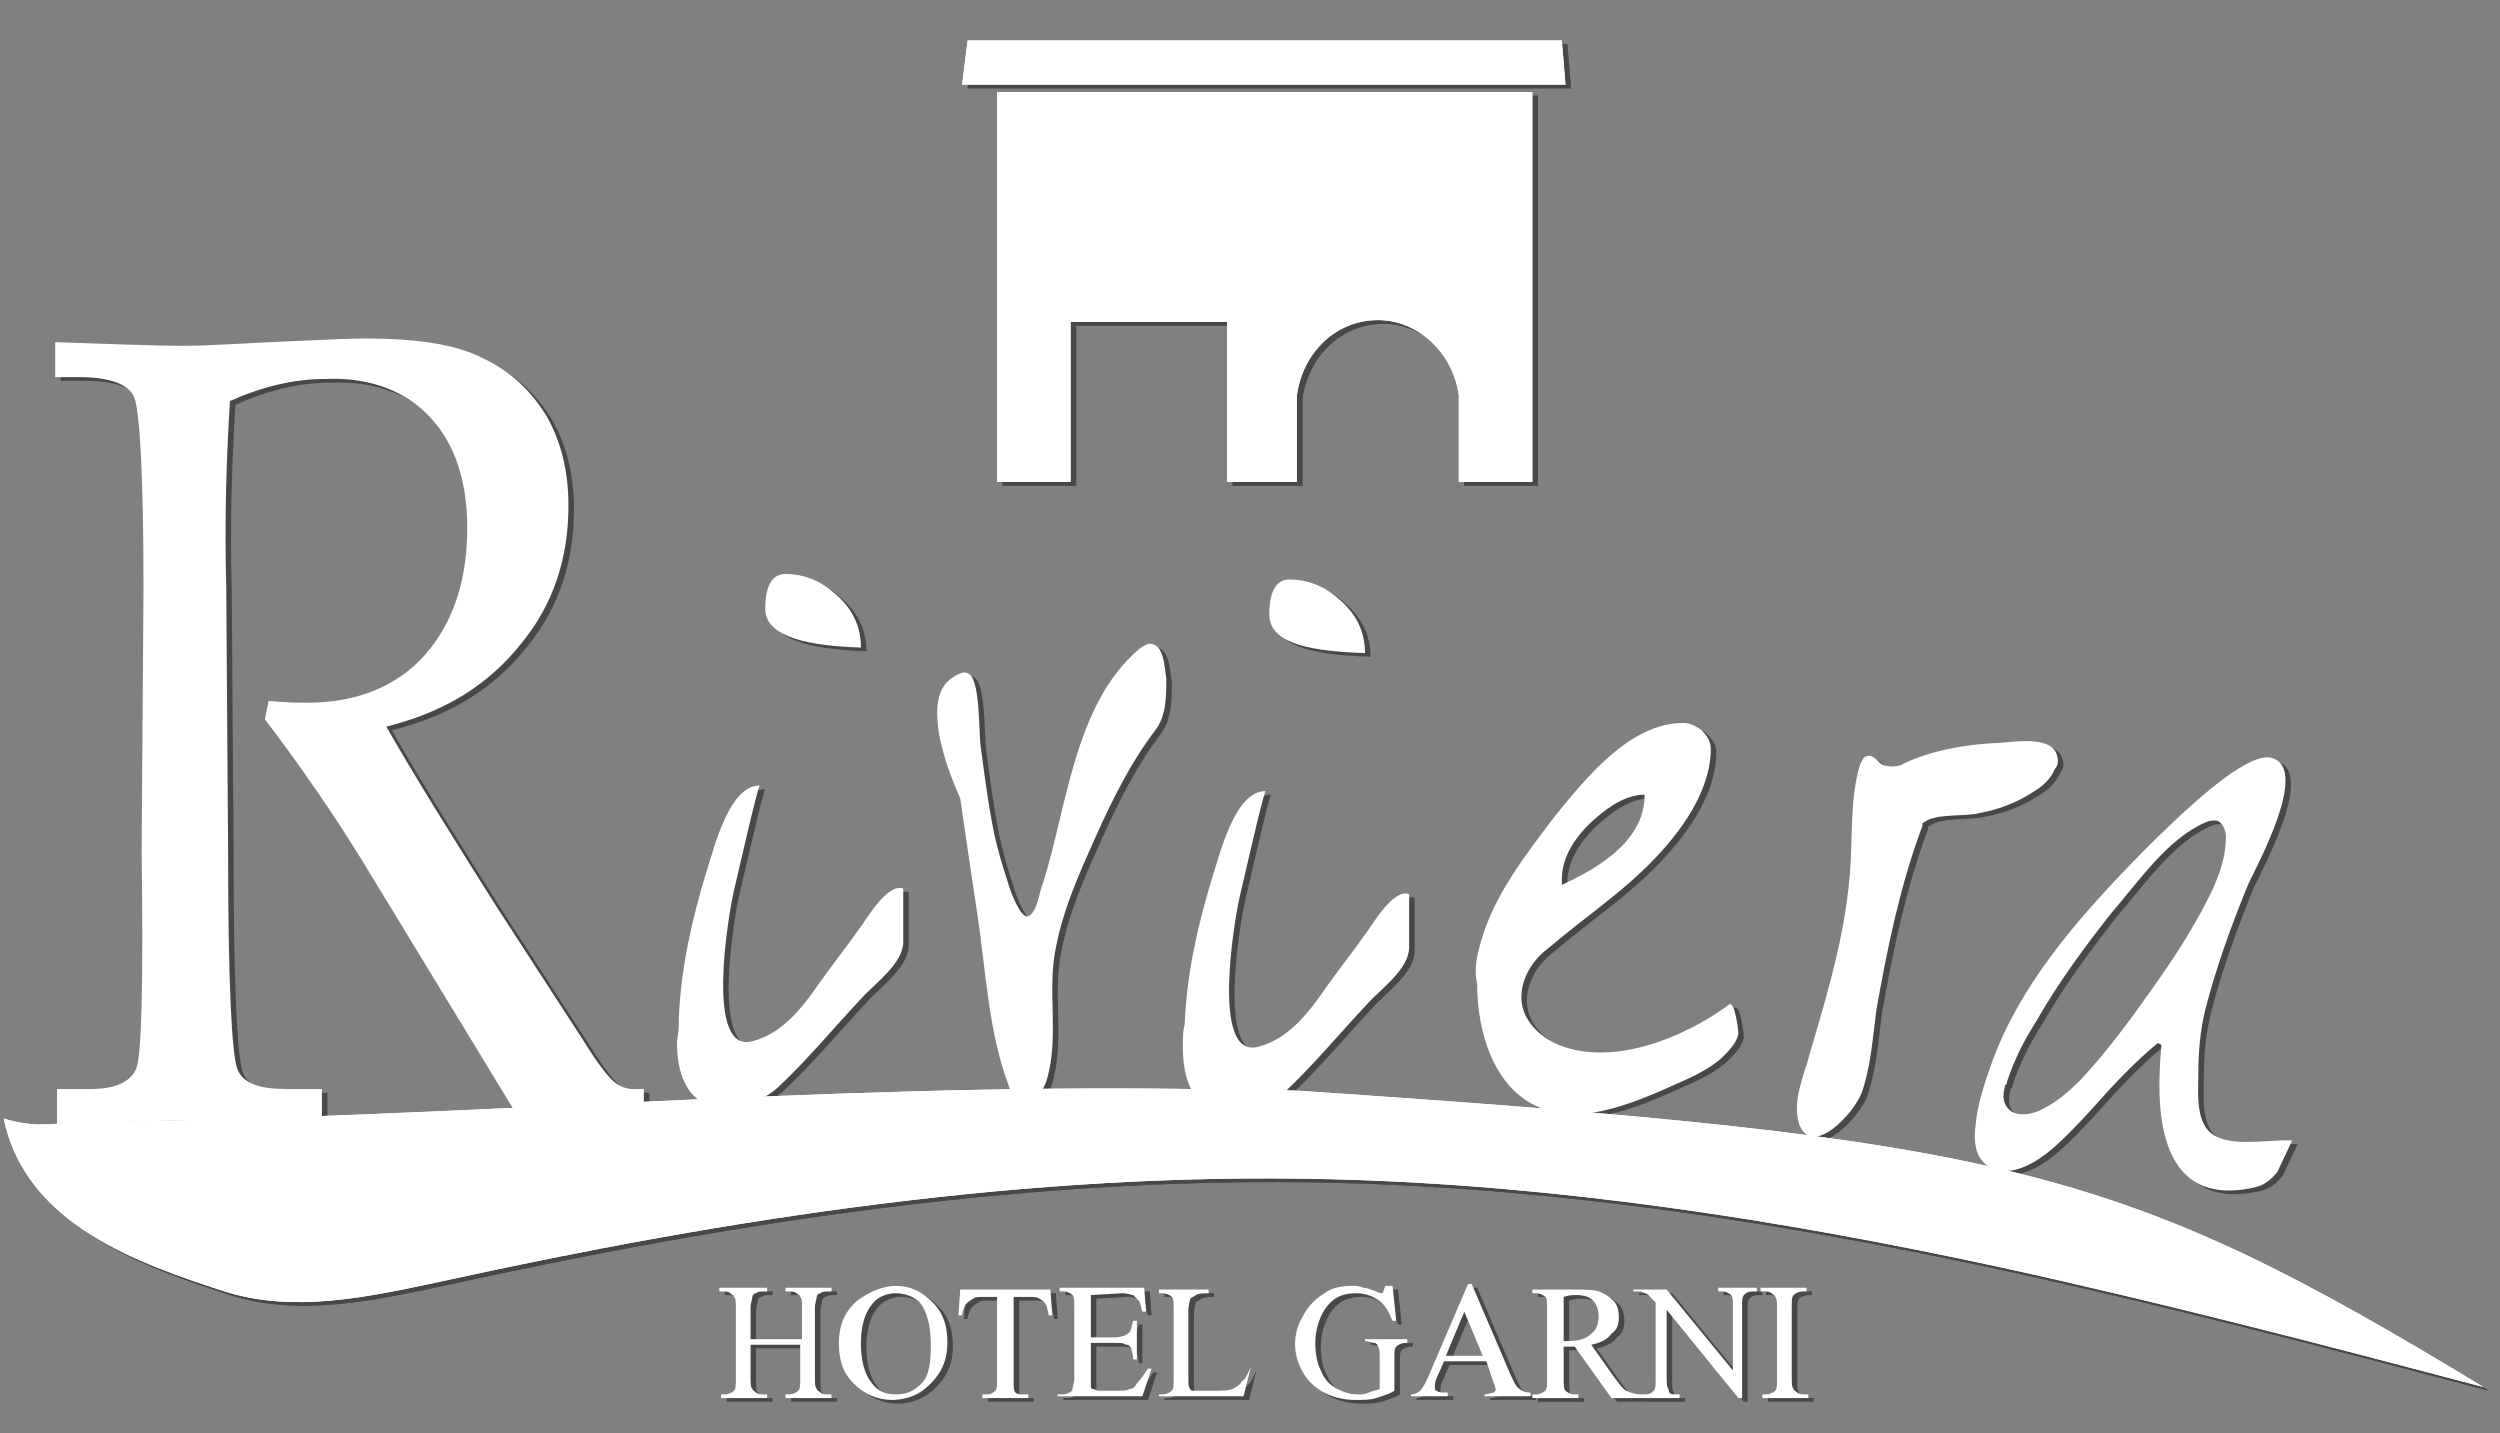 <?xml version="1.0" encoding="utf-8"?>
<!-- Generator: Adobe Illustrator 23.1.1, SVG Export Plug-In . SVG Version: 6.00 Build 0)  -->
<svg version="1.1" id="Livello_1" xmlns="http://www.w3.org/2000/svg" xmlns:xlink="http://www.w3.org/1999/xlink" x="0px" y="0px"
	 viewBox="0 0 135.9 77.9" style="enable-background:new 0 0 135.9 77.9;" xml:space="preserve">
<rect x="0" y="0" width="135.9" height="77.9" fill="#808080" stroke="none"/>
<style type="text/css">
	.st0{opacity:0.63;}
	.st1{fill:#272828;}
	.st2{fill-rule:evenodd;clip-rule:evenodd;fill:#272828;}
	.st3{fill:#FFFFFF;}
	.st4{fill-rule:evenodd;clip-rule:evenodd;fill:#FFFFFF;}
	.st5{fill-rule:evenodd;clip-rule:evenodd;fill:#E5EDEE;}
</style>
<g class="st0">
	<g>
		<g>
			<g>
				<path class="st1" d="M41.2,73h2.7v-1.7c0-0.3,0-0.5-0.1-0.6c0-0.1-0.1-0.1-0.2-0.2c-0.1-0.1-0.3-0.1-0.4-0.1H43v-0.2h2.5v0.2
					h-0.2c-0.1,0-0.3,0-0.4,0.1c-0.1,0-0.2,0.1-0.2,0.2s-0.1,0.3-0.1,0.6v3.8c0,0.3,0,0.5,0.1,0.6c0,0.1,0.1,0.1,0.2,0.2
					C45,76,45.2,76,45.3,76h0.2v0.2H43V76h0.2c0.2,0,0.4-0.1,0.5-0.2s0.1-0.3,0.1-0.7v-1.8h-2.7v1.8c0,0.3,0,0.5,0.1,0.6
					c0,0.1,0.1,0.1,0.2,0.2c0.1,0.1,0.3,0.1,0.4,0.1H42v0.2h-2.5V76h0.2c0.2,0,0.4-0.1,0.5-0.2s0.1-0.3,0.1-0.7v-3.8
					c0-0.3,0-0.5-0.1-0.6c0-0.1-0.1-0.1-0.2-0.2c-0.1-0.1-0.3-0.1-0.4-0.1h-0.2v-0.2H42v0.2h-0.2c-0.1,0-0.3,0-0.4,0.1
					c-0.1,0-0.2,0.1-0.2,0.2s-0.1,0.3-0.1,0.6V73H41.2z"/>
				<path class="st1" d="M49,70.1c0.8,0,1.4,0.3,2,0.9s0.8,1.3,0.8,2.2c0,0.9-0.3,1.6-0.9,2.2c-0.6,0.6-1.3,0.9-2.1,0.9
					s-1.5-0.3-2.1-0.9s-0.8-1.3-0.8-2.2c0-0.9,0.3-1.7,1-2.3C47.6,70.4,48.3,70.1,49,70.1z M49,70.5c-0.5,0-1,0.2-1.3,0.6
					c-0.4,0.5-0.6,1.2-0.6,2.1c0,1,0.2,1.7,0.6,2.2C48,75.8,48.4,76,49,76s1-0.2,1.4-0.6s0.5-1.1,0.5-2.1s-0.2-1.8-0.6-2.3
					C50,70.7,49.5,70.5,49,70.5z"/>
				<path class="st1" d="M57.4,70.3l0.1,1.4h-0.2c0-0.2-0.1-0.4-0.1-0.5c-0.1-0.2-0.2-0.3-0.4-0.4c-0.1-0.1-0.3-0.1-0.6-0.1h-0.8
					v4.5c0,0.4,0,0.6,0.1,0.7S55.8,76,56,76h0.2v0.2h-2.5V76h0.2c0.3,0,0.4-0.1,0.5-0.2s0.1-0.3,0.1-0.6v-4.5h-0.7
					c-0.3,0-0.5,0-0.6,0.1c-0.2,0.1-0.3,0.2-0.4,0.3c-0.1,0.2-0.2,0.4-0.2,0.6h-0.2l0.1-1.4H57.4z"/>
				<path class="st1" d="M59.6,70.6v2.3h1.3c0.3,0,0.6-0.1,0.7-0.2c0.2-0.1,0.2-0.4,0.3-0.7h0.2v2.1h-0.2c0-0.3-0.1-0.5-0.1-0.6
					c-0.1-0.1-0.1-0.2-0.3-0.2c-0.1-0.1-0.3-0.1-0.6-0.1h-1.3v1.9c0,0.3,0,0.4,0,0.5s0.1,0.1,0.1,0.1c0.1,0,0.2,0.1,0.3,0.1h1
					c0.3,0,0.6,0,0.7-0.1c0.2,0,0.3-0.1,0.4-0.3c0.2-0.2,0.4-0.5,0.6-0.8h0.2l-0.5,1.5h-4.6V76H58c0.1,0,0.3,0,0.4-0.1
					c0.1,0,0.2-0.1,0.2-0.2s0.1-0.3,0.1-0.6v-3.8c0-0.4,0-0.6-0.1-0.7s-0.3-0.2-0.5-0.2h-0.2v-0.2h4.6l0.1,1.3h-0.2
					c-0.1-0.3-0.1-0.5-0.2-0.6c-0.1-0.1-0.2-0.2-0.3-0.3c-0.1,0-0.3-0.1-0.6-0.1L59.6,70.6L59.6,70.6z"/>
				<path class="st1" d="M68.3,74.5L68.3,74.5l-0.4,1.6h-4.6V76h0.2c0.2,0,0.4-0.1,0.5-0.2c0.1-0.1,0.1-0.3,0.1-0.6v-3.8
					c0-0.4,0-0.6-0.1-0.7s-0.3-0.2-0.5-0.2h-0.2v-0.2H66v0.2c-0.3,0-0.5,0-0.7,0.1c-0.1,0.1-0.2,0.1-0.3,0.2c0,0.1-0.1,0.3-0.1,0.7
					v3.7c0,0.2,0,0.4,0.1,0.5c0,0.1,0.1,0.1,0.2,0.1s0.3,0,0.7,0h0.4c0.5,0,0.8,0,1-0.1s0.4-0.2,0.5-0.4
					C68,75.2,68.1,74.9,68.3,74.5z"/>
				<path class="st1" d="M76,70.1l0.2,1.9H76c-0.2-0.5-0.4-0.8-0.6-1c-0.4-0.3-0.8-0.5-1.4-0.5c-0.8,0-1.3,0.3-1.7,0.9
					c-0.3,0.5-0.5,1.1-0.5,1.8c0,0.6,0.1,1.1,0.3,1.5c0.2,0.5,0.5,0.8,0.9,1s0.7,0.3,1.1,0.3c0.2,0,0.4,0,0.6-0.1s0.4-0.1,0.6-0.2
					V74c0-0.3,0-0.5-0.1-0.6c0-0.1-0.1-0.2-0.2-0.2s-0.3-0.1-0.5-0.1V73h2.3v0.2h-0.1c-0.2,0-0.4,0.1-0.5,0.2s-0.1,0.3-0.1,0.6v1.8
					c-0.3,0.2-0.7,0.3-1,0.4s-0.7,0.1-1.1,0.1c-1.1,0-2-0.4-2.6-1.1c-0.4-0.5-0.7-1.2-0.7-1.9c0-0.5,0.1-1,0.4-1.5
					c0.3-0.6,0.7-1,1.2-1.3c0.4-0.3,0.9-0.4,1.5-0.4c0.2,0,0.4,0,0.6,0.1c0.2,0,0.4,0.1,0.7,0.2c0.2,0.1,0.3,0.1,0.3,0.1
					s0.1,0,0.1-0.1s0.1-0.2,0.1-0.3L76,70.1L76,70.1z"/>
				<path class="st1" d="M81.1,74.2h-2.3l-0.4,0.9c-0.1,0.2-0.1,0.4-0.1,0.5s0,0.2,0.1,0.2c0.1,0.1,0.3,0.1,0.6,0.1v0.2h-2V76
					c0.2,0,0.4-0.1,0.5-0.2s0.3-0.4,0.5-0.9l2.1-4.9h0.2l2.1,4.9c0.2,0.4,0.3,0.7,0.5,0.8c0.1,0.1,0.3,0.2,0.6,0.2v0.2H81V76
					c0.2,0,0.4-0.1,0.5-0.1c0.1-0.1,0.1-0.1,0.1-0.2s-0.1-0.3-0.2-0.6L81.1,74.2z M80.9,73.9l-1-2.4l-1,2.4H80.9z"/>
				<path class="st1" d="M89.5,76.2h-1.6l-2-2.8c-0.1,0-0.3,0-0.4,0h-0.1h-0.1v1.7c0,0.4,0,0.6,0.1,0.7s0.3,0.2,0.5,0.2h0.2v0.2
					h-2.5V76h0.2c0.2,0,0.4-0.1,0.5-0.2s0.1-0.3,0.1-0.6v-3.8c0-0.4,0-0.6-0.1-0.7s-0.3-0.2-0.5-0.2h-0.2v-0.2h2.2
					c0.6,0,1.1,0,1.4,0.1s0.6,0.3,0.8,0.5c0.2,0.2,0.3,0.5,0.3,0.9s-0.1,0.7-0.4,0.9c-0.2,0.3-0.6,0.5-1.1,0.6L88,75
					c0.3,0.4,0.5,0.7,0.7,0.8c0.2,0.1,0.5,0.2,0.8,0.2V76.2z M85.3,73.1C85.4,73.1,85.4,73.1,85.3,73.1h0.2c0.6,0,1-0.1,1.3-0.4
					c0.3-0.2,0.4-0.6,0.4-0.9c0-0.4-0.1-0.7-0.3-0.9c-0.2-0.2-0.5-0.3-0.9-0.3c-0.2,0-0.4,0-0.7,0.1V73.1z"/>
				<path class="st1" d="M89.3,70.3h1.6l3.6,4.4v-3.4c0-0.4,0-0.6-0.1-0.7s-0.3-0.2-0.5-0.2h-0.2v-0.2h2.1v0.2h-0.2
					c-0.3,0-0.4,0.1-0.5,0.2S95,70.9,95,71.2v5h-0.2l-3.9-4.8V75c0,0.4,0,0.6,0.1,0.7c0,0.3,0.2,0.3,0.4,0.3h0.2v0.2h-2.1V76h0.2
					c0.3,0,0.4-0.1,0.5-0.2s0.1-0.3,0.1-0.6V71c-0.2-0.2-0.3-0.3-0.4-0.4s-0.2-0.1-0.4-0.2c-0.1,0-0.2,0-0.4,0v-0.1H89.3z"/>
				<path class="st1" d="M98.6,76v0.2h-2.5V76h0.2c0.2,0,0.4-0.1,0.5-0.2s0.1-0.3,0.1-0.7v-3.8c0-0.3,0-0.5-0.1-0.6
					c0-0.1-0.1-0.1-0.2-0.2s-0.3-0.1-0.4-0.1H96v-0.2h2.5v0.2h-0.2c-0.2,0-0.4,0.1-0.5,0.2s-0.1,0.3-0.1,0.7v3.8
					c0,0.3,0,0.5,0.1,0.6c0,0.1,0.1,0.1,0.2,0.2s0.3,0.1,0.4,0.1H98.6z"/>
			</g>
		</g>
		<g>
			<path class="st1" d="M37.2,55.6c0.1-2.7,0.7-5.4,1.5-8c0.4-1.2,1.2-4.7,2.9-4.7c-0.1,0-1.3,5.3-1.4,5.7c-0.3,1.3-1.6,8.9,1,8.2
				c1.6-0.4,2.7-1.8,3.6-3.1c0.7-1,1.5-2,2.2-3c0.4-0.5,1.5-2.5,2.4-2.2c0,1,0,2,0,2.9c0,1.2-1.6,2.3-2.3,3.1
				c-1.5,1.6-2.9,3.3-4.5,4.8c-1.3,1.2-4,1.8-5-0.1c-0.4-0.7-0.5-1.6-0.5-2.4C37.2,56.3,37.2,55.9,37.2,55.6z M41.9,33.3
				c0-1.3,0.4-1.9,1.1-1.9c0.9,0,1.8,0.3,2.6,1c1,0.8,1.5,1.8,1.5,3C43.6,35.3,41.9,34.6,41.9,33.3z"/>
			<path class="st1" d="M64.7,55.9c0.1-2.7,0.7-5.4,1.5-8c0.4-1.2,1.2-4.7,2.9-4.7c-0.1,0-1.3,5.3-1.4,5.7c-0.3,1.3-1.6,8.9,1,8.2
				c1.6-0.4,2.7-1.8,3.6-3.1c0.7-1,1.5-2,2.2-3c0.4-0.5,1.5-2.5,2.4-2.2c0,1,0,2,0,2.9c0,1.2-1.6,2.3-2.3,3.1
				c-1.5,1.6-2.9,3.3-4.5,4.8c-1.3,1.2-4,1.8-5-0.1c-0.4-0.7-0.5-1.6-0.5-2.4C64.6,56.6,64.6,56.2,64.7,55.9z M69.3,33.6
				c0-1.3,0.4-1.9,1.1-1.9c0.9,0,1.8,0.3,2.6,1c1,0.8,1.5,1.8,1.5,3C71,35.6,69.3,35,69.3,33.6z"/>
			<path class="st1" d="M51.3,38.3c0.1-0.6,0.4-1.1,1-1.4c0.2-0.1,0.4-0.2,0.6-0.1c0.7,0.2,0.6,3.2,0.7,3.9c0.2,1.5,0.4,3.1,0.7,4.6
				c0.2,1,0.5,2,0.8,2.9c0.1,0.4,0.7,2,1.1,1.8c0.5-0.2,0.6-1.4,0.8-1.8c1.3-4.1,1.7-9.7,5.2-12.7c0.1-0.1,0.3-0.2,0.5-0.3
				c0.9-0.1,0.9,1.3,1,1.9c0,1,0,2-0.6,2.8c-1.3,1.7-2.3,3.7-3.2,5.7s-1.8,4-2.2,6.1c-0.5,2.3,0.2,4.9-0.5,7.2
				c-0.1,0.4-0.4,0.8-0.7,1c-0.6,0.3-1.1,0-1.3-0.5c-1.2-3.1-1.3-6.5-1.8-9.7c-0.3-2-0.6-4-0.9-6.1C52,42.5,51,40,51.3,38.3z"/>
			<path class="st1" d="M80.8,51.4c0.7-2.5,2.4-4.7,4-6.8c1.7-2.1,4.1-5.1,7-5.1c0.3,0,0.6,0.1,1,0.4c0.3,0.3,0.5,0.6,0.5,1
				c0,1.7-0.9,3.6-2.7,5.6c-1.9,2.1-4.1,3.5-6.2,5.3c-0.8,0.6-1.4,1.6-1.4,2.6c0,1.1,0.8,2,1.8,2.5c3,1.4,7.1-0.3,9.5-2.1
				c0.3-0.2,0.5,1.4,0.5,1.6c-0.1,0.5-0.5,0.9-0.9,1.3c-0.9,0.8-2,1.2-3.1,1.7c-1.8,0.8-4.6,1.9-6.6,1.1c-2.7-1-3.6-4.2-3.6-6.8
				C80.4,52.9,80.6,52.1,80.8,51.4z M89.7,43.4c-0.9,0-1.8,0.5-2.8,1.4c-1.1,1-1.7,2.1-1.7,3.2v0.3C88.3,46.9,89.7,45.3,89.7,43.4z"
				/>
			<path class="st1" d="M98.1,61.3L98.1,61.3c-0.4-1.3,0.3-2.7,0.6-3.9c1-3.4,2-6.7,2.2-10.3c0.1-1.8,0-3.6,0.5-5.3
				c0.1-0.2,0.2-0.5,0.4-0.5c0.4-0.1,0.6,0.4,0.9,0.5c0.4,0.1,0.8,0.1,1.1-0.1c1.5-0.7,3.2-1,4.8-1.1c0.9,0,3.1-0.5,3.5,0.6
				c0.1,0.3,0.1,0.6-0.1,0.8c-0.2,0.5-0.6,0.9-1.1,1.2c-0.9,0.6-1.9,1-3,1.2c-0.7,0.2-2.4,0-3,0.5c-0.1,0-0.1,0.1-0.1,0.2
				c-1.2,3.2-1.9,6.6-2.5,10c-0.2,1.5-0.3,3.1-0.8,4.5C101.1,60.7,98.8,63.2,98.1,61.3z"/>
			<path class="st1" d="M108.6,57.9c1.5-4.1,4.5-7.6,7.6-10.8c4-4.1,6.5-6,7.6-5.7c2.1,0.6-0.9,6-1.3,6.9c-0.9,2.2-1.7,4.4-2.3,6.7
				c-0.3,1.2-0.4,2.4-0.4,3.6c0,0.9-0.1,1.9,0.3,2.7c0.7,1.5,3.4,0.8,4.8,0.9c0,0-0.7,1.5-0.8,1.7c-0.4,0.5-0.8,0.8-1.5,0.9
				c-5.2,1-5.1-4.7-4.8-7.8l-0.2-0.1c-0.5,0.4-1.4,1.2-2.7,2.6c-1.5,1.7-2.5,2.7-3.1,3.2c-1.2,1-2.2,1.3-3,1.1
				c-0.9-0.3-1.3-1.1-1.1-2.5C107.8,60.2,108.2,59,108.6,57.9z M109.4,59c0,0.1,0,0.1-0.1,0.2c-0.1,0.4-0.2,0.9,0.2,1.3
				c0.4,0.4,1.1,0.3,1.6,0.1c0.9-0.4,1.6-1,2.3-1.7c1.5-1.6,2.8-3.4,4-5.1c1.2-1.7,2.3-3.4,3.2-5.3c0.4-0.9,0.7-1.8,0.7-2.8
				c0-0.4-0.2-0.8-0.5-0.9c-0.2,0-0.4,0-0.6,0.1c-2.1,0.9-3.7,3.3-5.1,4.9c-1.5,1.9-2.9,3.8-4.1,5.9C110.3,56.8,109.8,57.8,109.4,59
				z"/>
			<g>
				<path class="st1" d="M21.3,39.7c1.6,2.8,3.6,6,6,9.8l4.8,7.4c0.8,1.3,1.4,2,1.7,2.2s0.6,0.3,0.9,0.3h0.6v1.9
					c-1.4-0.1-2.6-0.2-3.6-0.2c-0.9,0-1.9,0.1-3,0.2L20,47c-1.6-2.6-3.4-5.2-5.3-7.7l0.2-1c1,0.1,1.7,0.1,2.1,0.1
					c2.7,0,4.9-0.9,6.4-2.6s2.3-4,2.3-6.9c0-2.6-0.7-4.6-2-6s-3.2-2.2-5.7-2.1c-1.7,0-3.4,0.4-5.2,1.2c-0.2,3.2-0.3,6.6-0.2,10.2
					l0.1,14.4c0,7,0.2,10.9,0.5,11.7s1.2,1.1,2.7,1.1h1.9v1.9c-2.7-0.1-5-0.2-6.8-0.2c-1.4,0-4,0.1-7.6,0.2v-1.9h1.8
					c1.4,0,2.2-0.4,2.5-1.1C8,57.6,8.1,53.6,8,46.5l0.1-14.3c0-6.2-0.2-9.6-0.5-10.4c-0.3-0.7-1.3-1.1-3-1.1H3.3v-1.9
					c3.1,0.1,5.4,0.2,7,0.2c1.1,0,2.6-0.1,4.7-0.2c2.4-0.1,4.1-0.2,5.1-0.2c2.8,0,5,0.3,6.5,1.1c1.5,0.7,2.6,1.8,3.4,3.1
					c0.8,1.4,1.2,3,1.2,4.9c0,2.8-0.8,5.3-2.5,7.4C26.9,37.4,24.5,38.9,21.3,39.7z"/>
			</g>
		</g>
		<g>
			<g>
				<path class="st2" d="M109.1,69.1c-12-2.6-24.2-4.5-36.5-4.8c-16.3-0.4-32.6,2.1-48.5,5.6c-3.8,0.8-7.8,1.7-11.6,0.5
					c-4.6-1.5-10.8-3.6-12-9.4c1.6,0.5,2.5,0.3,4.1,0.2c20.3-0.2,40.2-2.1,60.5-1.8c2,0,3.9,0,5.9,0.1c38.6,2.6,44.5,4.1,64.3,16.1
					C126.6,73.3,117.8,71,109.1,69.1z"/>
			</g>
			<g>
				<path class="st2" d="M109.1,69.1c-12-2.6-24.2-4.5-36.5-4.8c-16.3-0.4-32.6,2.1-48.5,5.6c-3.8,0.8-7.8,1.7-11.6,0.5
					c-4.6-1.5-10.8-3.6-12-9.4c1.6,0.5,2.5,0.3,4.1,0.2c20.3-0.2,40.2-2.1,60.5-1.8c2,0,3.9,0,5.9,0.1c38.6,2.6,44.5,4.1,64.3,16.1
					C126.6,73.3,117.8,71,109.1,69.1z"/>
			</g>
		</g>
		<g>
			<polygon class="st2" points="85.4,4.8 52.6,4.8 52.9,2.4 85.2,2.4 			"/>
			<polygon class="st2" points="85.4,4.8 52.6,4.8 52.9,2.4 85.2,2.4 			"/>
		</g>
		<g>
			<g>
				<path class="st2" d="M54.5,5.2v21.2h4v-8.7H67v8.7h3.8c0,0,0-4.4,0-4.6v-0.1c0.3-2.3,2.1-4.1,4.4-4.1c2.2,0,4.1,1.8,4.4,4.1v4.7
					h4V5.2H54.5z"/>
			</g>
			<g>
				<path class="st2" d="M54.5,5.2v21.2h4v-8.7H67v8.7h3.8c0,0,0-4.4,0-4.6v-0.1c0.3-2.3,2.1-4.1,4.4-4.1c2.2,0,4.1,1.8,4.4,4.1v4.7
					h4V5.2H54.5z"/>
			</g>
		</g>
	</g>
</g>
<g>
	<g>
		<g>
			<g>
				<path class="st3" d="M40.9,72.8h2.7v-1.7c0-0.3,0-0.5-0.1-0.6c0-0.1-0.1-0.1-0.2-0.2c-0.1-0.1-0.3-0.1-0.4-0.1h-0.2V70h2.5v0.2
					H45c-0.1,0-0.3,0-0.4,0.1c-0.1,0-0.2,0.1-0.2,0.2s-0.1,0.3-0.1,0.6v3.8c0,0.3,0,0.5,0.1,0.6c0,0.1,0.1,0.1,0.2,0.2
					c0.1,0.1,0.3,0.1,0.4,0.1h0.2V76h-2.5v-0.2h0.2c0.2,0,0.4-0.1,0.5-0.2s0.1-0.3,0.1-0.7v-1.8h-2.7v1.8c0,0.3,0,0.5,0.1,0.6
					c0,0.1,0.1,0.1,0.2,0.2c0.1,0.1,0.3,0.1,0.4,0.1h0.2V76h-2.5v-0.2h0.2c0.2,0,0.4-0.1,0.5-0.2s0.1-0.3,0.1-0.7v-3.8
					c0-0.3,0-0.5-0.1-0.6c0-0.1-0.1-0.1-0.2-0.2c-0.1-0.1-0.3-0.1-0.4-0.1h-0.2V70h2.6v0.2h-0.2c-0.1,0-0.3,0-0.4,0.1
					c-0.1,0-0.2,0.1-0.2,0.2s-0.1,0.3-0.1,0.6v1.7H40.9z"/>
				<path class="st3" d="M48.7,69.9c0.8,0,1.4,0.3,2,0.9s0.8,1.3,0.8,2.2c0,0.9-0.3,1.6-0.9,2.2c-0.6,0.6-1.3,0.9-2.1,0.9
					s-1.5-0.3-2.1-0.9s-0.8-1.3-0.8-2.2c0-0.9,0.3-1.7,1-2.3C47.3,70.2,48,69.9,48.7,69.9z M48.7,70.3c-0.5,0-1,0.2-1.3,0.6
					c-0.4,0.5-0.6,1.2-0.6,2.1c0,1,0.2,1.7,0.6,2.2c0.3,0.4,0.7,0.6,1.3,0.6s1-0.2,1.4-0.6s0.5-1.1,0.5-2.1s-0.2-1.8-0.6-2.3
					C49.7,70.5,49.2,70.3,48.7,70.3z"/>
				<path class="st3" d="M57.1,70.1l0.1,1.4H57c0-0.2-0.1-0.4-0.1-0.5c-0.1-0.2-0.2-0.3-0.4-0.4c-0.1-0.1-0.3-0.1-0.6-0.1h-0.8V75
					c0,0.4,0,0.6,0.1,0.7s0.3,0.1,0.5,0.1h0.2V76h-2.5v-0.2h0.2c0.3,0,0.4-0.1,0.5-0.2s0.1-0.3,0.1-0.6v-4.5h-0.7
					c-0.3,0-0.5,0-0.6,0.1c-0.2,0.1-0.3,0.2-0.4,0.3c-0.1,0.2-0.2,0.4-0.2,0.6h-0.2l0.1-1.4H57.1z"/>
				<path class="st3" d="M59.3,70.4v2.3h1.3c0.3,0,0.6-0.1,0.7-0.2c0.2-0.1,0.2-0.4,0.3-0.7h0.2v2.1h-0.2c0-0.3-0.1-0.5-0.1-0.6
					c-0.1-0.1-0.1-0.2-0.3-0.2C61.1,73,60.9,73,60.6,73h-1.3v1.9c0,0.3,0,0.4,0,0.5s0.1,0.1,0.1,0.1c0.1,0,0.2,0.1,0.3,0.1h1
					c0.3,0,0.6,0,0.7-0.1c0.2,0,0.3-0.1,0.4-0.3c0.2-0.2,0.4-0.5,0.6-0.8h0.2l-0.5,1.5h-4.6v-0.1h0.2c0.1,0,0.3,0,0.4-0.1
					c0.1,0,0.2-0.1,0.2-0.2s0.1-0.3,0.1-0.6v-3.8c0-0.4,0-0.6-0.1-0.7s-0.3-0.2-0.5-0.2h-0.2V70h4.6l0.1,1.3h-0.2
					C62,71,62,70.8,61.9,70.7c-0.1-0.1-0.2-0.2-0.3-0.3c-0.1,0-0.3-0.1-0.6-0.1L59.3,70.4L59.3,70.4z"/>
				<path class="st3" d="M68,74.3L68,74.3l-0.4,1.6H63v-0.1h0.2c0.2,0,0.4-0.1,0.5-0.2c0.1-0.1,0.1-0.3,0.1-0.6v-3.8
					c0-0.4,0-0.6-0.1-0.7s-0.3-0.2-0.5-0.2H63v-0.2h2.7v0.2c-0.3,0-0.5,0-0.7,0.1c-0.1,0.1-0.2,0.1-0.3,0.2c0,0.1-0.1,0.3-0.1,0.7
					V75c0,0.2,0,0.4,0.1,0.5c0,0.1,0.1,0.1,0.2,0.1s0.3,0,0.7,0H66c0.5,0,0.8,0,1-0.1s0.4-0.2,0.5-0.4C67.7,75,67.8,74.7,68,74.3z"
					/>
				<path class="st3" d="M75.7,69.9l0.2,1.9h-0.2c-0.2-0.5-0.4-0.8-0.6-1c-0.4-0.3-0.8-0.5-1.4-0.5c-0.8,0-1.3,0.3-1.7,0.9
					c-0.3,0.5-0.5,1.1-0.5,1.8c0,0.6,0.1,1.1,0.3,1.5c0.2,0.5,0.5,0.8,0.9,1s0.7,0.3,1.1,0.3c0.2,0,0.4,0,0.6-0.1s0.4-0.1,0.6-0.2
					v-1.7c0-0.3,0-0.5-0.1-0.6c0-0.1-0.1-0.2-0.2-0.2s-0.3-0.1-0.5-0.1v-0.1h2.3V73h-0.1c-0.2,0-0.4,0.1-0.5,0.2s-0.1,0.3-0.1,0.6
					v1.8c-0.3,0.2-0.7,0.3-1,0.4s-0.7,0.1-1.1,0.1c-1.1,0-2-0.4-2.6-1.1c-0.4-0.5-0.7-1.2-0.7-1.9c0-0.5,0.1-1,0.4-1.5
					c0.3-0.6,0.7-1,1.2-1.3c0.4-0.3,0.9-0.4,1.5-0.4c0.2,0,0.4,0,0.6,0.1c0.2,0,0.4,0.1,0.7,0.2c0.2,0.1,0.3,0.1,0.3,0.1
					s0.1,0,0.1-0.1s0.1-0.2,0.1-0.3L75.7,69.9L75.7,69.9z"/>
				<path class="st3" d="M80.8,74h-2.3l-0.4,0.9C78,75.1,78,75.3,78,75.4s0,0.2,0.1,0.2c0.1,0.1,0.3,0.1,0.6,0.1v0.2h-2v-0.1
					c0.2,0,0.4-0.1,0.5-0.2s0.3-0.4,0.5-0.9l2.1-4.9H80l2.1,4.9c0.2,0.4,0.3,0.7,0.5,0.8c0.1,0.1,0.3,0.2,0.6,0.2v0.2h-2.5v-0.1
					c0.2,0,0.4-0.1,0.5-0.1c0.1-0.1,0.1-0.1,0.1-0.2s-0.1-0.3-0.2-0.6L80.8,74z M80.6,73.7l-1-2.4l-1,2.4H80.6z"/>
				<path class="st3" d="M89.2,76h-1.6l-2-2.8c-0.1,0-0.3,0-0.4,0h-0.1H85v1.7c0,0.4,0,0.6,0.1,0.7s0.3,0.2,0.5,0.2h0.2V76h-2.5
					v-0.2h0.2c0.2,0,0.4-0.1,0.5-0.2s0.1-0.3,0.1-0.6v-3.8c0-0.4,0-0.6-0.1-0.7s-0.3-0.2-0.5-0.2h-0.2v-0.2h2.2c0.6,0,1.1,0,1.4,0.1
					s0.6,0.3,0.8,0.5c0.2,0.2,0.3,0.5,0.3,0.9s-0.1,0.7-0.4,0.9c-0.2,0.3-0.6,0.5-1.1,0.6l1.2,1.7c0.3,0.4,0.5,0.7,0.7,0.8
					c0.2,0.1,0.5,0.2,0.8,0.2V76z M85,72.9C85.1,72.9,85.1,72.9,85,72.9h0.2c0.6,0,1-0.1,1.3-0.4c0.3-0.2,0.4-0.6,0.4-0.9
					c0-0.4-0.1-0.7-0.3-0.9c-0.2-0.2-0.5-0.3-0.9-0.3c-0.2,0-0.4,0-0.7,0.1V72.9z"/>
				<path class="st3" d="M89,70.1h1.6l3.6,4.4v-3.4c0-0.4,0-0.6-0.1-0.7s-0.3-0.2-0.5-0.2h-0.2V70h2.1v0.2h-0.2
					c-0.3,0-0.4,0.1-0.5,0.2s-0.1,0.3-0.1,0.6v5h-0.2l-3.9-4.8v3.6c0,0.4,0,0.6,0.1,0.7c0,0.3,0.2,0.3,0.4,0.3h0.2V76h-2.1v-0.2h0.2
					c0.3,0,0.4-0.1,0.5-0.2S90,75.3,90,75v-4.2c-0.2-0.2-0.3-0.3-0.4-0.4s-0.2-0.1-0.4-0.2c-0.1,0-0.2,0-0.4,0v-0.1H89z"/>
				<path class="st3" d="M98.3,75.8V76h-2.5v-0.2H96c0.2,0,0.4-0.1,0.5-0.2s0.1-0.3,0.1-0.7v-3.8c0-0.3,0-0.5-0.1-0.6
					c0-0.1-0.1-0.1-0.2-0.2s-0.3-0.1-0.4-0.1h-0.2V70h2.5v0.2H98c-0.2,0-0.4,0.1-0.5,0.2s-0.1,0.3-0.1,0.7v3.8c0,0.3,0,0.5,0.1,0.6
					c0,0.1,0.1,0.1,0.2,0.2s0.3,0.1,0.4,0.1H98.3z"/>
			</g>
		</g>
		<g>
			<path class="st3" d="M36.9,55.4c0.1-2.7,0.7-5.4,1.5-8c0.4-1.2,1.2-4.7,2.9-4.7c-0.1,0-1.3,5.3-1.4,5.7c-0.3,1.3-1.6,8.9,1,8.2
				c1.6-0.4,2.7-1.8,3.6-3.1c0.7-1,1.5-2,2.2-3c0.4-0.5,1.5-2.5,2.4-2.2c0,1,0,2,0,2.9c0,1.2-1.6,2.3-2.3,3.1
				c-1.5,1.6-2.9,3.3-4.5,4.8c-1.3,1.2-4,1.8-5-0.1c-0.4-0.7-0.5-1.6-0.5-2.4C36.9,56.1,36.9,55.7,36.9,55.4z M41.6,33.1
				c0-1.3,0.4-1.9,1.1-1.9c0.9,0,1.8,0.3,2.6,1c1,0.8,1.5,1.8,1.5,3C43.3,35.1,41.6,34.4,41.6,33.1z"/>
			<path class="st3" d="M64.4,55.7c0.1-2.7,0.7-5.4,1.5-8c0.4-1.2,1.2-4.7,2.9-4.7c-0.1,0-1.3,5.3-1.4,5.7c-0.3,1.3-1.6,8.9,1,8.2
				c1.6-0.4,2.7-1.8,3.6-3.1c0.7-1,1.5-2,2.2-3c0.4-0.5,1.5-2.5,2.4-2.2c0,1,0,2,0,2.9c0,1.2-1.6,2.3-2.3,3.1
				c-1.5,1.6-2.9,3.3-4.5,4.8c-1.3,1.2-4,1.8-5-0.1c-0.4-0.7-0.5-1.6-0.5-2.4C64.3,56.4,64.3,56,64.4,55.7z M69,33.4
				c0-1.3,0.4-1.9,1.1-1.9c0.9,0,1.8,0.3,2.6,1c1,0.8,1.5,1.8,1.5,3C70.7,35.4,69,34.8,69,33.4z"/>
			<path class="st3" d="M51,38.1c0.1-0.6,0.4-1.1,1-1.4c0.2-0.1,0.4-0.2,0.6-0.1c0.7,0.2,0.6,3.2,0.7,3.9c0.2,1.5,0.4,3.1,0.7,4.6
				c0.2,1,0.5,2,0.8,2.9c0.1,0.4,0.7,2,1.1,1.8c0.5-0.2,0.6-1.4,0.8-1.8c1.3-4.1,1.7-9.7,5.2-12.7c0.1-0.1,0.3-0.2,0.5-0.3
				c0.9-0.1,0.9,1.3,1,1.9c0,1,0,2-0.6,2.8c-1.3,1.7-2.3,3.7-3.2,5.7s-1.8,4-2.2,6.1c-0.5,2.3,0.2,4.9-0.5,7.2
				c-0.1,0.4-0.4,0.8-0.7,1c-0.6,0.3-1.1,0-1.3-0.5c-1.2-3.1-1.3-6.5-1.8-9.7c-0.3-2-0.6-4-0.9-6.1C51.7,42.3,50.7,39.8,51,38.1z"/>
			<path class="st3" d="M80.5,51.2c0.7-2.5,2.4-4.7,4-6.8c1.7-2.1,4.1-5.1,7-5.1c0.3,0,0.6,0.1,1,0.4c0.3,0.3,0.5,0.6,0.5,1
				c0,1.7-0.9,3.6-2.7,5.6c-1.9,2.1-4.1,3.5-6.2,5.3c-0.8,0.6-1.4,1.6-1.4,2.6c0,1.1,0.8,2,1.8,2.5c3,1.4,7.1-0.3,9.5-2.1
				c0.3-0.2,0.5,1.4,0.5,1.6c-0.1,0.5-0.5,0.9-0.9,1.3c-0.9,0.8-2,1.2-3.1,1.7c-1.8,0.8-4.6,1.9-6.6,1.1c-2.7-1-3.6-4.2-3.6-6.8
				C80.1,52.7,80.3,51.9,80.5,51.2z M89.4,43.2c-0.9,0-1.8,0.5-2.8,1.4c-1.1,1-1.7,2.1-1.7,3.2v0.3C88,46.7,89.4,45.1,89.4,43.2z"/>
			<path class="st3" d="M97.8,61.1L97.8,61.1c-0.4-1.3,0.3-2.7,0.6-3.9c1-3.4,2-6.7,2.2-10.3c0.1-1.8,0-3.6,0.5-5.3
				c0.1-0.2,0.2-0.5,0.4-0.5c0.4-0.1,0.6,0.4,0.9,0.5c0.4,0.1,0.8,0.1,1.1-0.1c1.5-0.7,3.2-1,4.8-1.1c0.9,0,3.1-0.5,3.5,0.6
				c0.1,0.3,0.1,0.6-0.1,0.8c-0.2,0.5-0.6,0.9-1.1,1.2c-0.9,0.6-1.9,1-3,1.2c-0.7,0.2-2.4,0-3,0.5c-0.1,0-0.1,0.1-0.1,0.2
				c-1.2,3.2-1.9,6.6-2.5,10c-0.2,1.5-0.3,3.1-0.8,4.5C100.8,60.5,98.5,63,97.8,61.1z"/>
			<path class="st3" d="M108.3,57.7c1.5-4.1,4.5-7.6,7.6-10.8c4-4.1,6.5-6,7.6-5.7c2.1,0.6-0.9,6-1.3,6.9c-0.9,2.2-1.7,4.4-2.3,6.7
				c-0.3,1.2-0.4,2.4-0.4,3.6c0,0.9-0.1,1.9,0.3,2.7c0.7,1.5,3.4,0.8,4.8,0.9c0,0-0.7,1.5-0.8,1.7c-0.4,0.5-0.8,0.8-1.5,0.9
				c-5.2,1-5.1-4.7-4.8-7.8l-0.2-0.1c-0.5,0.4-1.4,1.2-2.7,2.6c-1.5,1.7-2.5,2.7-3.1,3.2c-1.2,1-2.2,1.3-3,1.1
				c-0.9-0.3-1.3-1.1-1.1-2.5C107.5,60,107.9,58.8,108.3,57.7z M109.1,58.8c0,0.1,0,0.1-0.1,0.2c-0.1,0.4-0.2,0.9,0.2,1.3
				c0.4,0.4,1.1,0.3,1.6,0.1c0.9-0.4,1.6-1,2.3-1.7c1.5-1.6,2.8-3.4,4-5.1c1.2-1.7,2.3-3.4,3.2-5.3c0.4-0.9,0.7-1.8,0.7-2.8
				c0-0.4-0.2-0.8-0.5-0.9c-0.2,0-0.4,0-0.6,0.1c-2.1,0.9-3.7,3.3-5.1,4.9c-1.5,1.9-2.9,3.8-4.1,5.9C110,56.6,109.5,57.6,109.1,58.8
				z"/>
			<g>
				<path class="st3" d="M21,39.5c1.6,2.8,3.6,6,6,9.8l4.8,7.4c0.8,1.3,1.4,2,1.7,2.2s0.6,0.3,0.9,0.3H35v1.9
					c-1.4-0.1-2.6-0.2-3.6-0.2c-0.9,0-1.9,0.1-3,0.2l-8.7-14.3c-1.6-2.6-3.4-5.2-5.3-7.7l0.2-1c1,0.1,1.7,0.1,2.1,0.1
					c2.7,0,4.9-0.9,6.4-2.6s2.3-4,2.3-6.9c0-2.6-0.7-4.6-2-6s-3.2-2.2-5.7-2.1c-1.7,0-3.4,0.4-5.2,1.2c-0.2,3.2-0.3,6.6-0.2,10.2
					l0.1,14.4c0,7,0.2,10.9,0.5,11.7s1.2,1.1,2.7,1.1h1.9v1.9c-2.7-0.1-5-0.2-6.8-0.2c-1.4,0-4,0.1-7.6,0.2v-1.9h1.8
					c1.4,0,2.2-0.4,2.5-1.1c0.3-0.7,0.4-4.7,0.3-11.8L7.8,32c0-6.2-0.2-9.6-0.5-10.4c-0.3-0.7-1.3-1.1-3-1.1H3v-1.9
					c3.1,0.1,5.4,0.2,7,0.2c1.1,0,2.6-0.1,4.7-0.2c2.4-0.1,4.1-0.2,5.1-0.2c2.8,0,5,0.3,6.5,1.1c1.5,0.7,2.6,1.8,3.4,3.1
					c0.8,1.4,1.2,3,1.2,4.9c0,2.8-0.8,5.3-2.5,7.4C26.6,37.2,24.2,38.7,21,39.5z"/>
			</g>
		</g>
		<g>
			<g>
				<path class="st4" d="M108.8,68.9c-12-2.6-24.2-4.5-36.5-4.8c-16.3-0.4-32.6,2.1-48.5,5.6c-3.8,0.8-7.8,1.7-11.6,0.5
					c-4.6-1.5-10.8-3.6-12-9.4c1.6,0.5,2.5,0.3,4.1,0.2c20.3-0.2,40.2-2.1,60.5-1.8c2,0,3.9,0,5.9,0.1c38.6,2.6,44.5,4.1,64.3,16.1
					C126.3,73.1,117.5,70.8,108.8,68.9z"/>
			</g>
			<g>
				<path class="st4" d="M108.8,68.9c-12-2.6-24.2-4.5-36.5-4.8c-16.3-0.4-32.6,2.1-48.5,5.6c-3.8,0.8-7.8,1.7-11.6,0.5
					c-4.6-1.5-10.8-3.6-12-9.4c1.6,0.5,2.5,0.3,4.1,0.2c20.3-0.2,40.2-2.1,60.5-1.8c2,0,3.9,0,5.9,0.1c38.6,2.6,44.5,4.1,64.3,16.1
					C126.3,73.1,117.5,70.8,108.8,68.9z"/>
			</g>
		</g>
		<g>
			<polygon class="st4" points="85.1,4.6 52.3,4.6 52.6,2.2 84.9,2.2 			"/>
			<polygon class="st4" points="85.1,4.6 52.3,4.6 52.6,2.2 84.9,2.2 			"/>
		</g>
		<g>
			<g>
				<path class="st5" d="M54.2,5v21.2h4v-8.7h8.5v8.7h3.8c0,0,0-4.4,0-4.6v-0.1c0.3-2.3,2.1-4.1,4.4-4.1c2.2,0,4.1,1.8,4.4,4.1v4.7
					h4V5H54.2z"/>
			</g>
			<g>
				<path class="st4" d="M54.2,5v21.2h4v-8.7h8.5v8.7h3.8c0,0,0-4.4,0-4.6v-0.1c0.3-2.3,2.1-4.1,4.4-4.1c2.2,0,4.1,1.8,4.4,4.1v4.7
					h4V5H54.2z"/>
			</g>
		</g>
	</g>
</g>
</svg>
